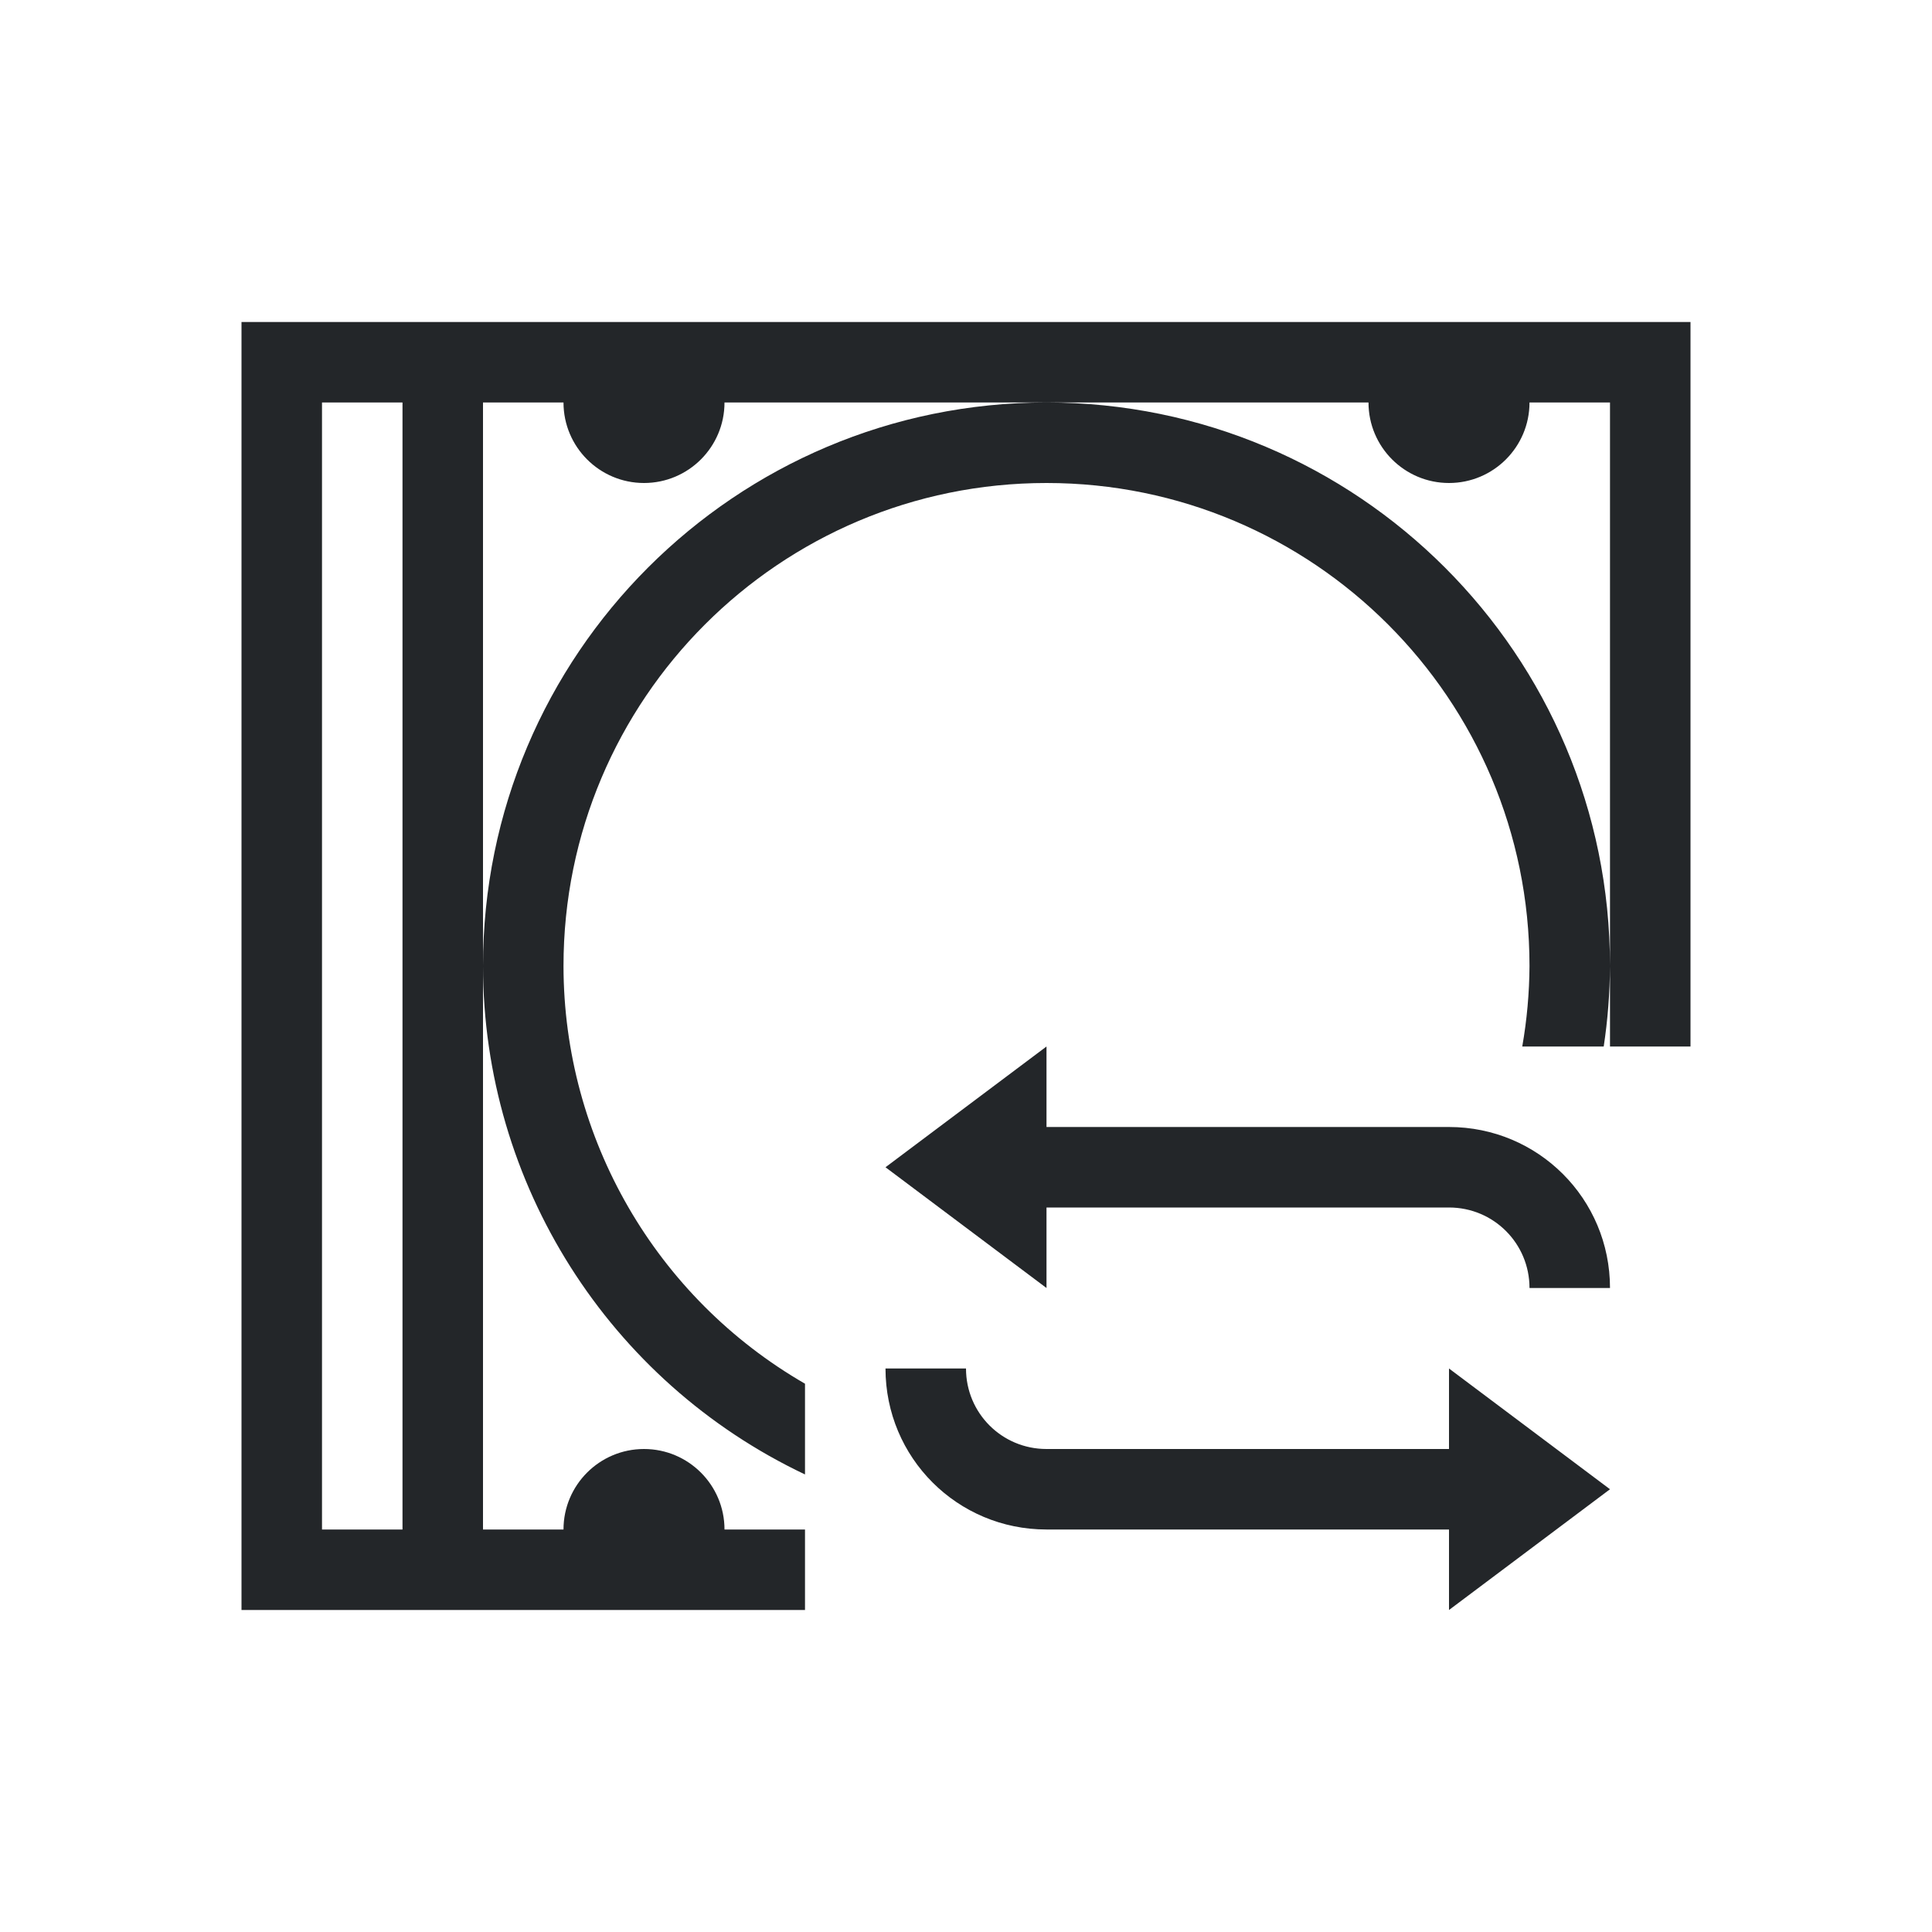 <svg xmlns="http://www.w3.org/2000/svg" viewBox="0 0 24 24" width="24" height="24">
  <defs id="defs3051">
    <style type="text/css" id="current-color-scheme">
      .ColorScheme-Text {
        color:#232629;
      }
      </style>
  </defs>
  <g transform="translate(1,1)">
    <path style="fill:currentColor;fill-opacity:1;stroke:none" d="M 2 3 L 2 19 L 3 19 L 9 19 L 9 18 L 8 18 C 8 17.448 7.552 17 7 17 C 6.448 17 6 17.448 6 18 L 5 18 L 5 11 L 5 4 L 6 4 C 6 4.552 6.448 5 7 5 C 7.552 5 8 4.552 8 4 L 12 4 L 16 4 C 16 4.552 16.448 5 17 5 C 17.552 5 18 4.552 18 4 L 19 4 L 19 11 L 19 12 L 20 12 L 20 3 L 3 3 L 2 3 z M 19 11 C 19 7.134 15.866 4 12 4 C 8.134 4 5 7.134 5 11 C 5.003 13.701 6.56 16.159 9 17.316 L 9 16.189 C 7.146 15.119 6.002 13.141 6 11 C 6 7.686 8.686 5 12 5 C 15.314 5 18 7.686 18 11 C 17.998 11.335 17.968 11.67 17.91 12 L 18.922 12 C 18.972 11.669 18.998 11.335 19 11 z M 3 4 L 4 4 L 4 18 L 3 18 L 3 4 z M 12 12 L 10 13.5 L 12 15 L 12 14 L 17 14 C 17.554 14 18 14.446 18 15 L 19 15 C 19 13.892 18.108 13 17 13 L 12 13 L 12 12 z M 10 16 C 10 17.108 10.892 18 12 18 L 17 18 L 17 19 L 19 17.5 L 17 16 L 17 17 L 12 17 C 11.446 17 11 16.554 11 16 L 10 16 z " class="ColorScheme-Text"/>
  </g>
</svg>
